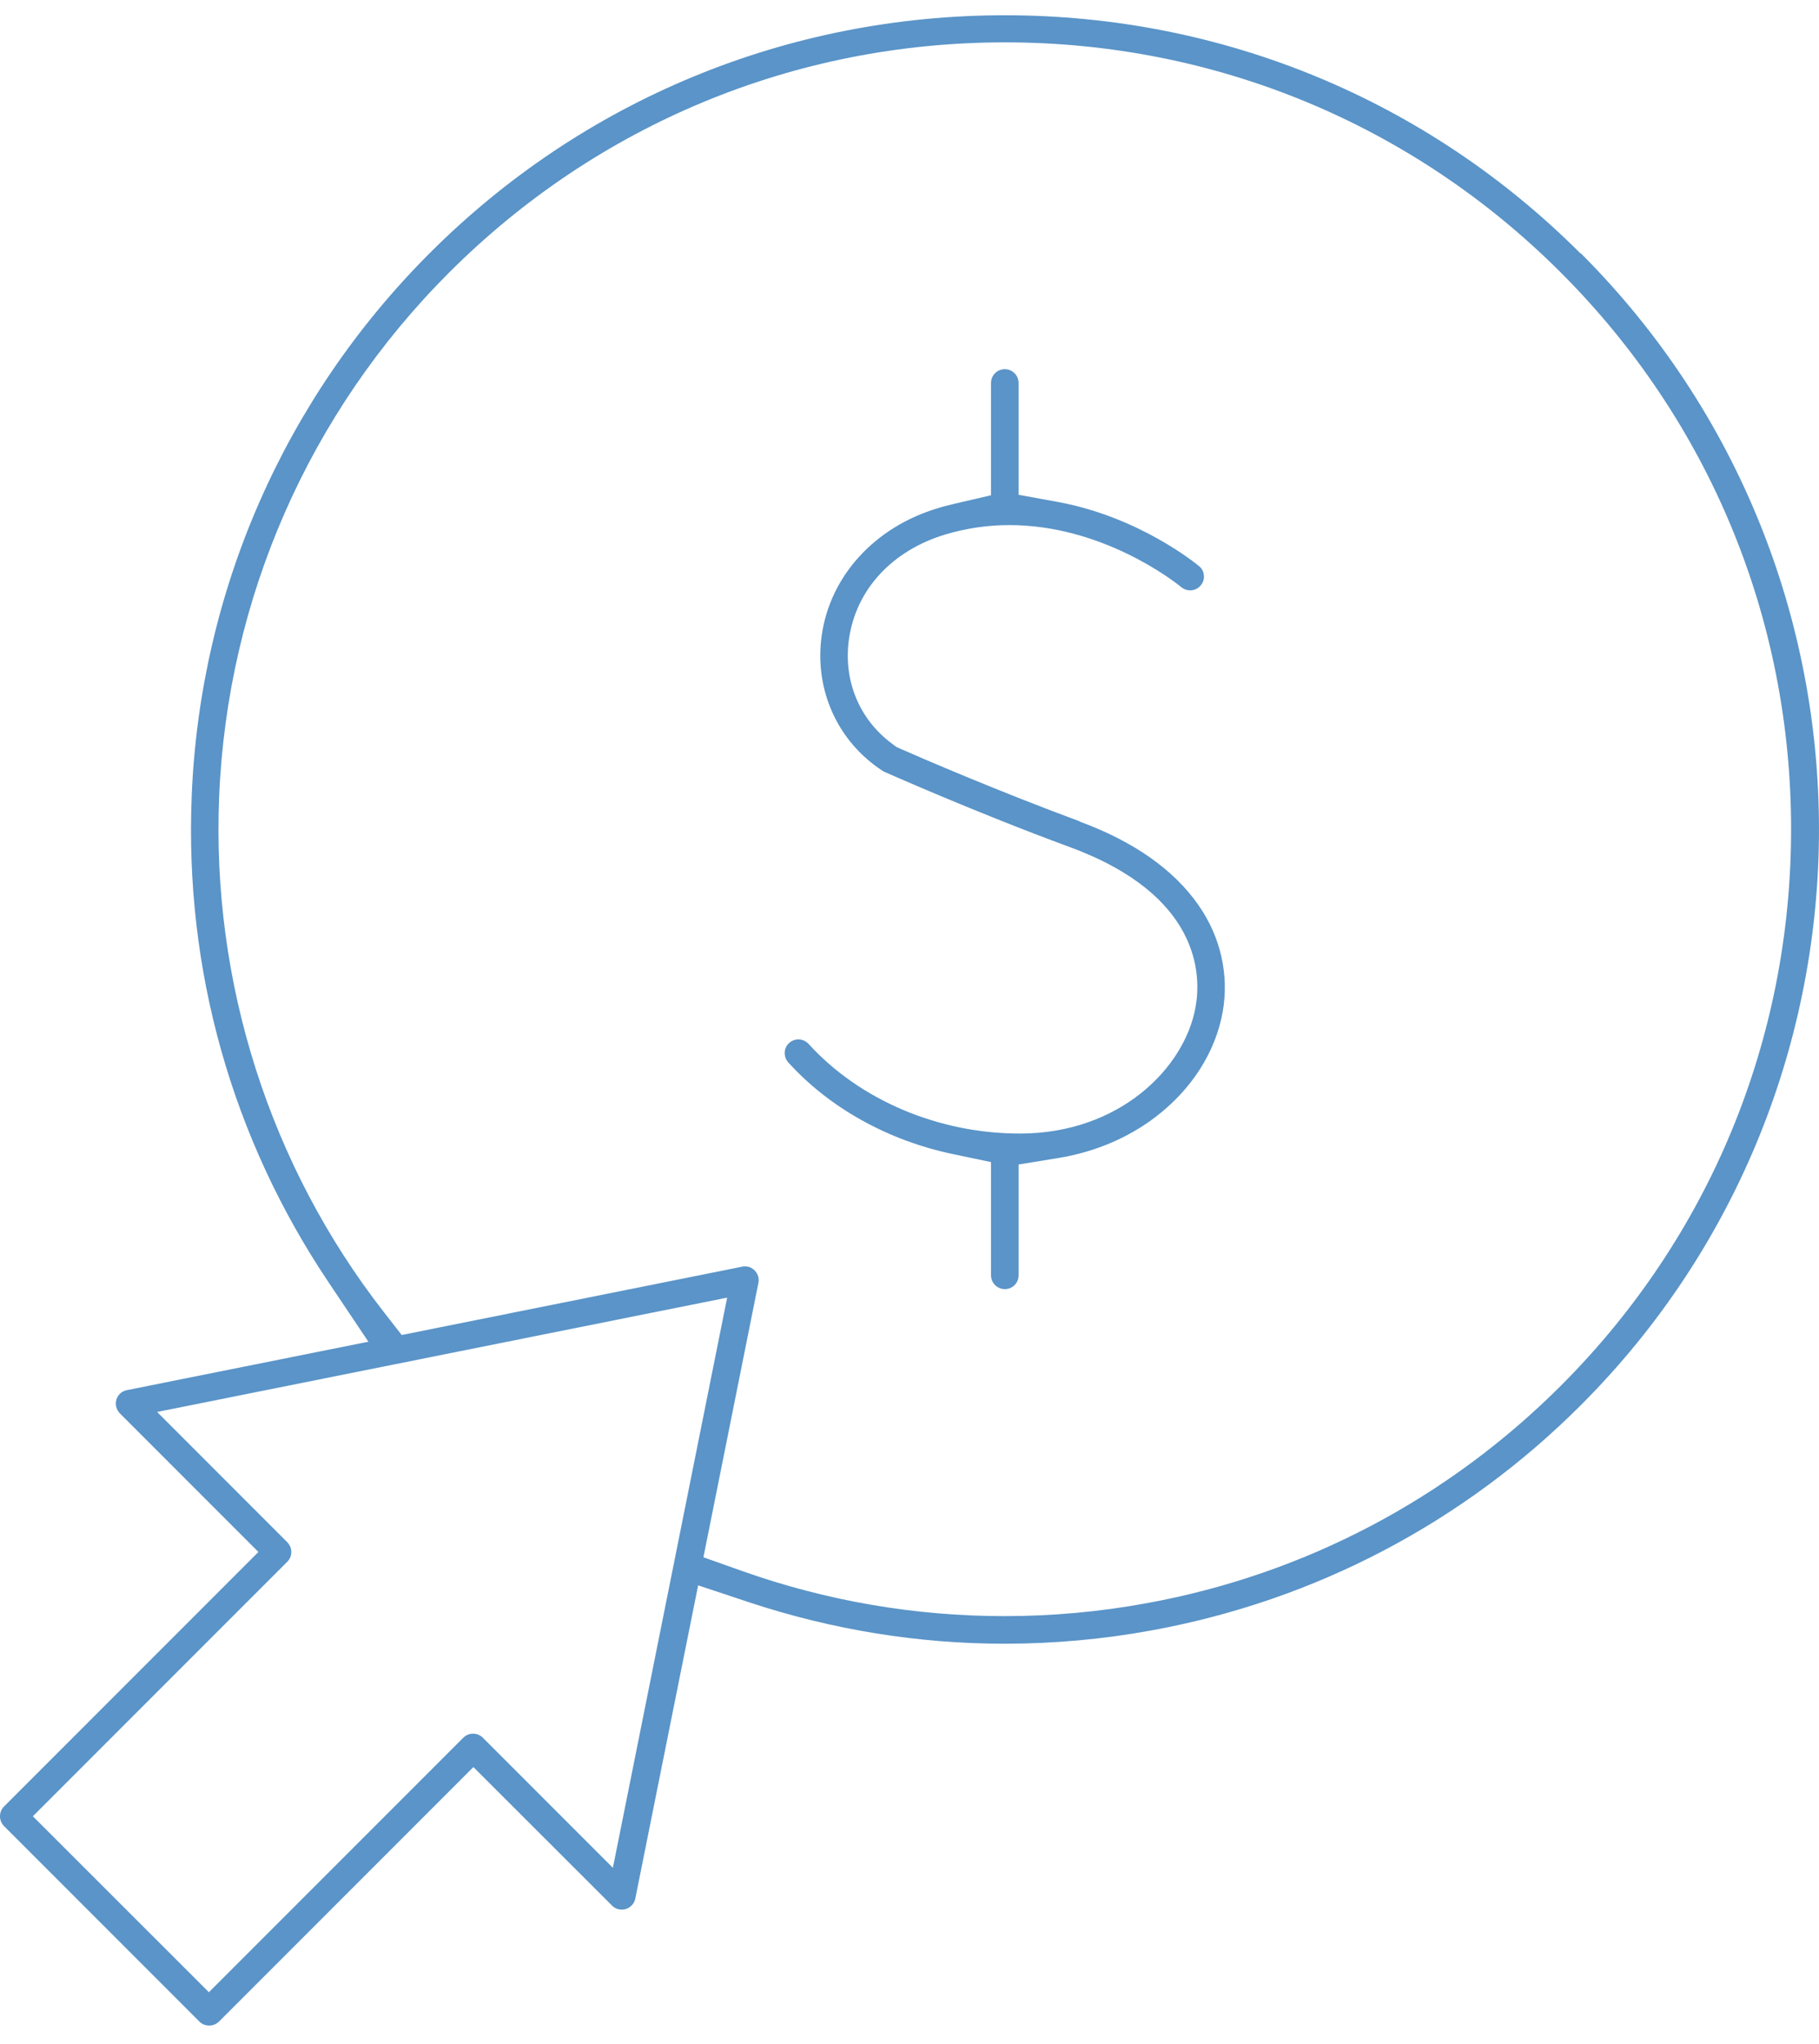 <svg width="65" height="73" viewBox="0 0 65 73" fill="none" xmlns="http://www.w3.org/2000/svg">
<path d="M56.476 9.051C50.994 3.569 43.685 0.545 35.911 0.545C28.138 0.545 20.828 3.564 15.346 9.051C10.168 14.23 7.149 21.11 6.851 28.419C6.593 34.64 8.283 40.643 11.732 45.788L13.164 47.924L4.531 49.654C4.354 49.688 4.21 49.82 4.159 49.992C4.107 50.164 4.159 50.353 4.279 50.479L9.234 55.434L0.143 64.525C0.052 64.617 0 64.737 0 64.874C0 65.012 0.052 65.126 0.143 65.224L7.126 72.207C7.218 72.298 7.338 72.35 7.476 72.35C7.613 72.35 7.728 72.298 7.825 72.207L16.916 63.116L21.871 68.065C21.968 68.163 22.089 68.208 22.22 68.208C22.266 68.208 22.318 68.203 22.364 68.186C22.535 68.134 22.667 67.991 22.702 67.813L24.947 56.626L26.792 57.239C29.742 58.212 32.806 58.711 35.9 58.711C37.664 58.711 39.434 58.55 41.176 58.23C46.996 57.164 52.294 54.386 56.493 50.187C67.835 38.845 67.835 20.393 56.493 9.051H56.476ZM21.905 66.719L17.254 62.068C17.162 61.976 17.036 61.924 16.904 61.924C16.773 61.924 16.647 61.976 16.555 62.068L7.464 71.159L1.174 64.874L10.265 55.783C10.357 55.692 10.409 55.572 10.409 55.434C10.409 55.297 10.357 55.182 10.265 55.085L5.614 50.433L25.984 46.349L21.9 66.719H21.905ZM55.783 49.488C51.727 53.544 46.606 56.236 40.987 57.261C39.308 57.571 37.595 57.725 35.894 57.725C32.703 57.725 29.553 57.187 26.54 56.121L25.136 55.623L27.101 45.822C27.135 45.661 27.084 45.495 26.963 45.375C26.872 45.283 26.752 45.232 26.62 45.232C26.585 45.232 26.557 45.232 26.522 45.243L14.355 47.684L13.702 46.847C9.641 41.629 7.556 35.098 7.831 28.459C8.123 21.396 11.039 14.745 16.04 9.744C21.35 4.434 28.407 1.513 35.911 1.513C43.415 1.513 50.478 4.434 55.783 9.744C61.082 15.043 64.003 22.101 64.003 29.616C64.003 37.132 61.082 44.189 55.783 49.488Z" fill="#5A94C8"/>
<path d="M38.592 29.341C35.694 28.27 32.973 27.096 32.205 26.758L32.028 26.678L31.867 26.557C30.698 25.687 30.126 24.289 30.338 22.822C30.59 21.058 31.878 19.66 33.792 19.087C34.525 18.87 35.287 18.755 36.066 18.755C39.371 18.755 41.926 20.737 42.212 20.972C42.304 21.047 42.407 21.087 42.528 21.087C42.671 21.087 42.814 21.024 42.906 20.909C42.992 20.806 43.032 20.686 43.02 20.554C43.009 20.422 42.952 20.308 42.848 20.222C42.763 20.153 40.729 18.469 37.807 17.93L36.398 17.673V13.68C36.398 13.411 36.181 13.187 35.906 13.187C35.631 13.187 35.413 13.405 35.413 13.68V17.69L34.084 17.999C33.895 18.045 33.7 18.091 33.505 18.154C31.254 18.83 29.667 20.571 29.364 22.691C29.089 24.621 29.919 26.477 31.535 27.531C31.558 27.548 31.586 27.56 31.609 27.571C31.638 27.583 34.794 28.992 38.248 30.264C42.9 31.982 42.929 34.829 42.722 35.969C42.333 38.157 39.996 40.489 36.444 40.489C33.534 40.489 30.716 39.291 28.894 37.287C28.797 37.184 28.671 37.126 28.527 37.126C28.407 37.126 28.287 37.172 28.201 37.252C28.104 37.338 28.046 37.458 28.041 37.59C28.035 37.722 28.081 37.848 28.166 37.945C29.639 39.572 31.73 40.735 34.05 41.222L35.413 41.508V45.553C35.413 45.822 35.631 46.045 35.906 46.045C36.181 46.045 36.398 45.828 36.398 45.553V41.594L37.836 41.359C39.125 41.148 40.322 40.638 41.296 39.893C42.585 38.908 43.433 37.579 43.691 36.147C43.925 34.829 43.622 33.471 42.831 32.337C41.949 31.066 40.523 30.063 38.587 29.347L38.592 29.341Z" fill="#5A94C8"/>
</svg>
